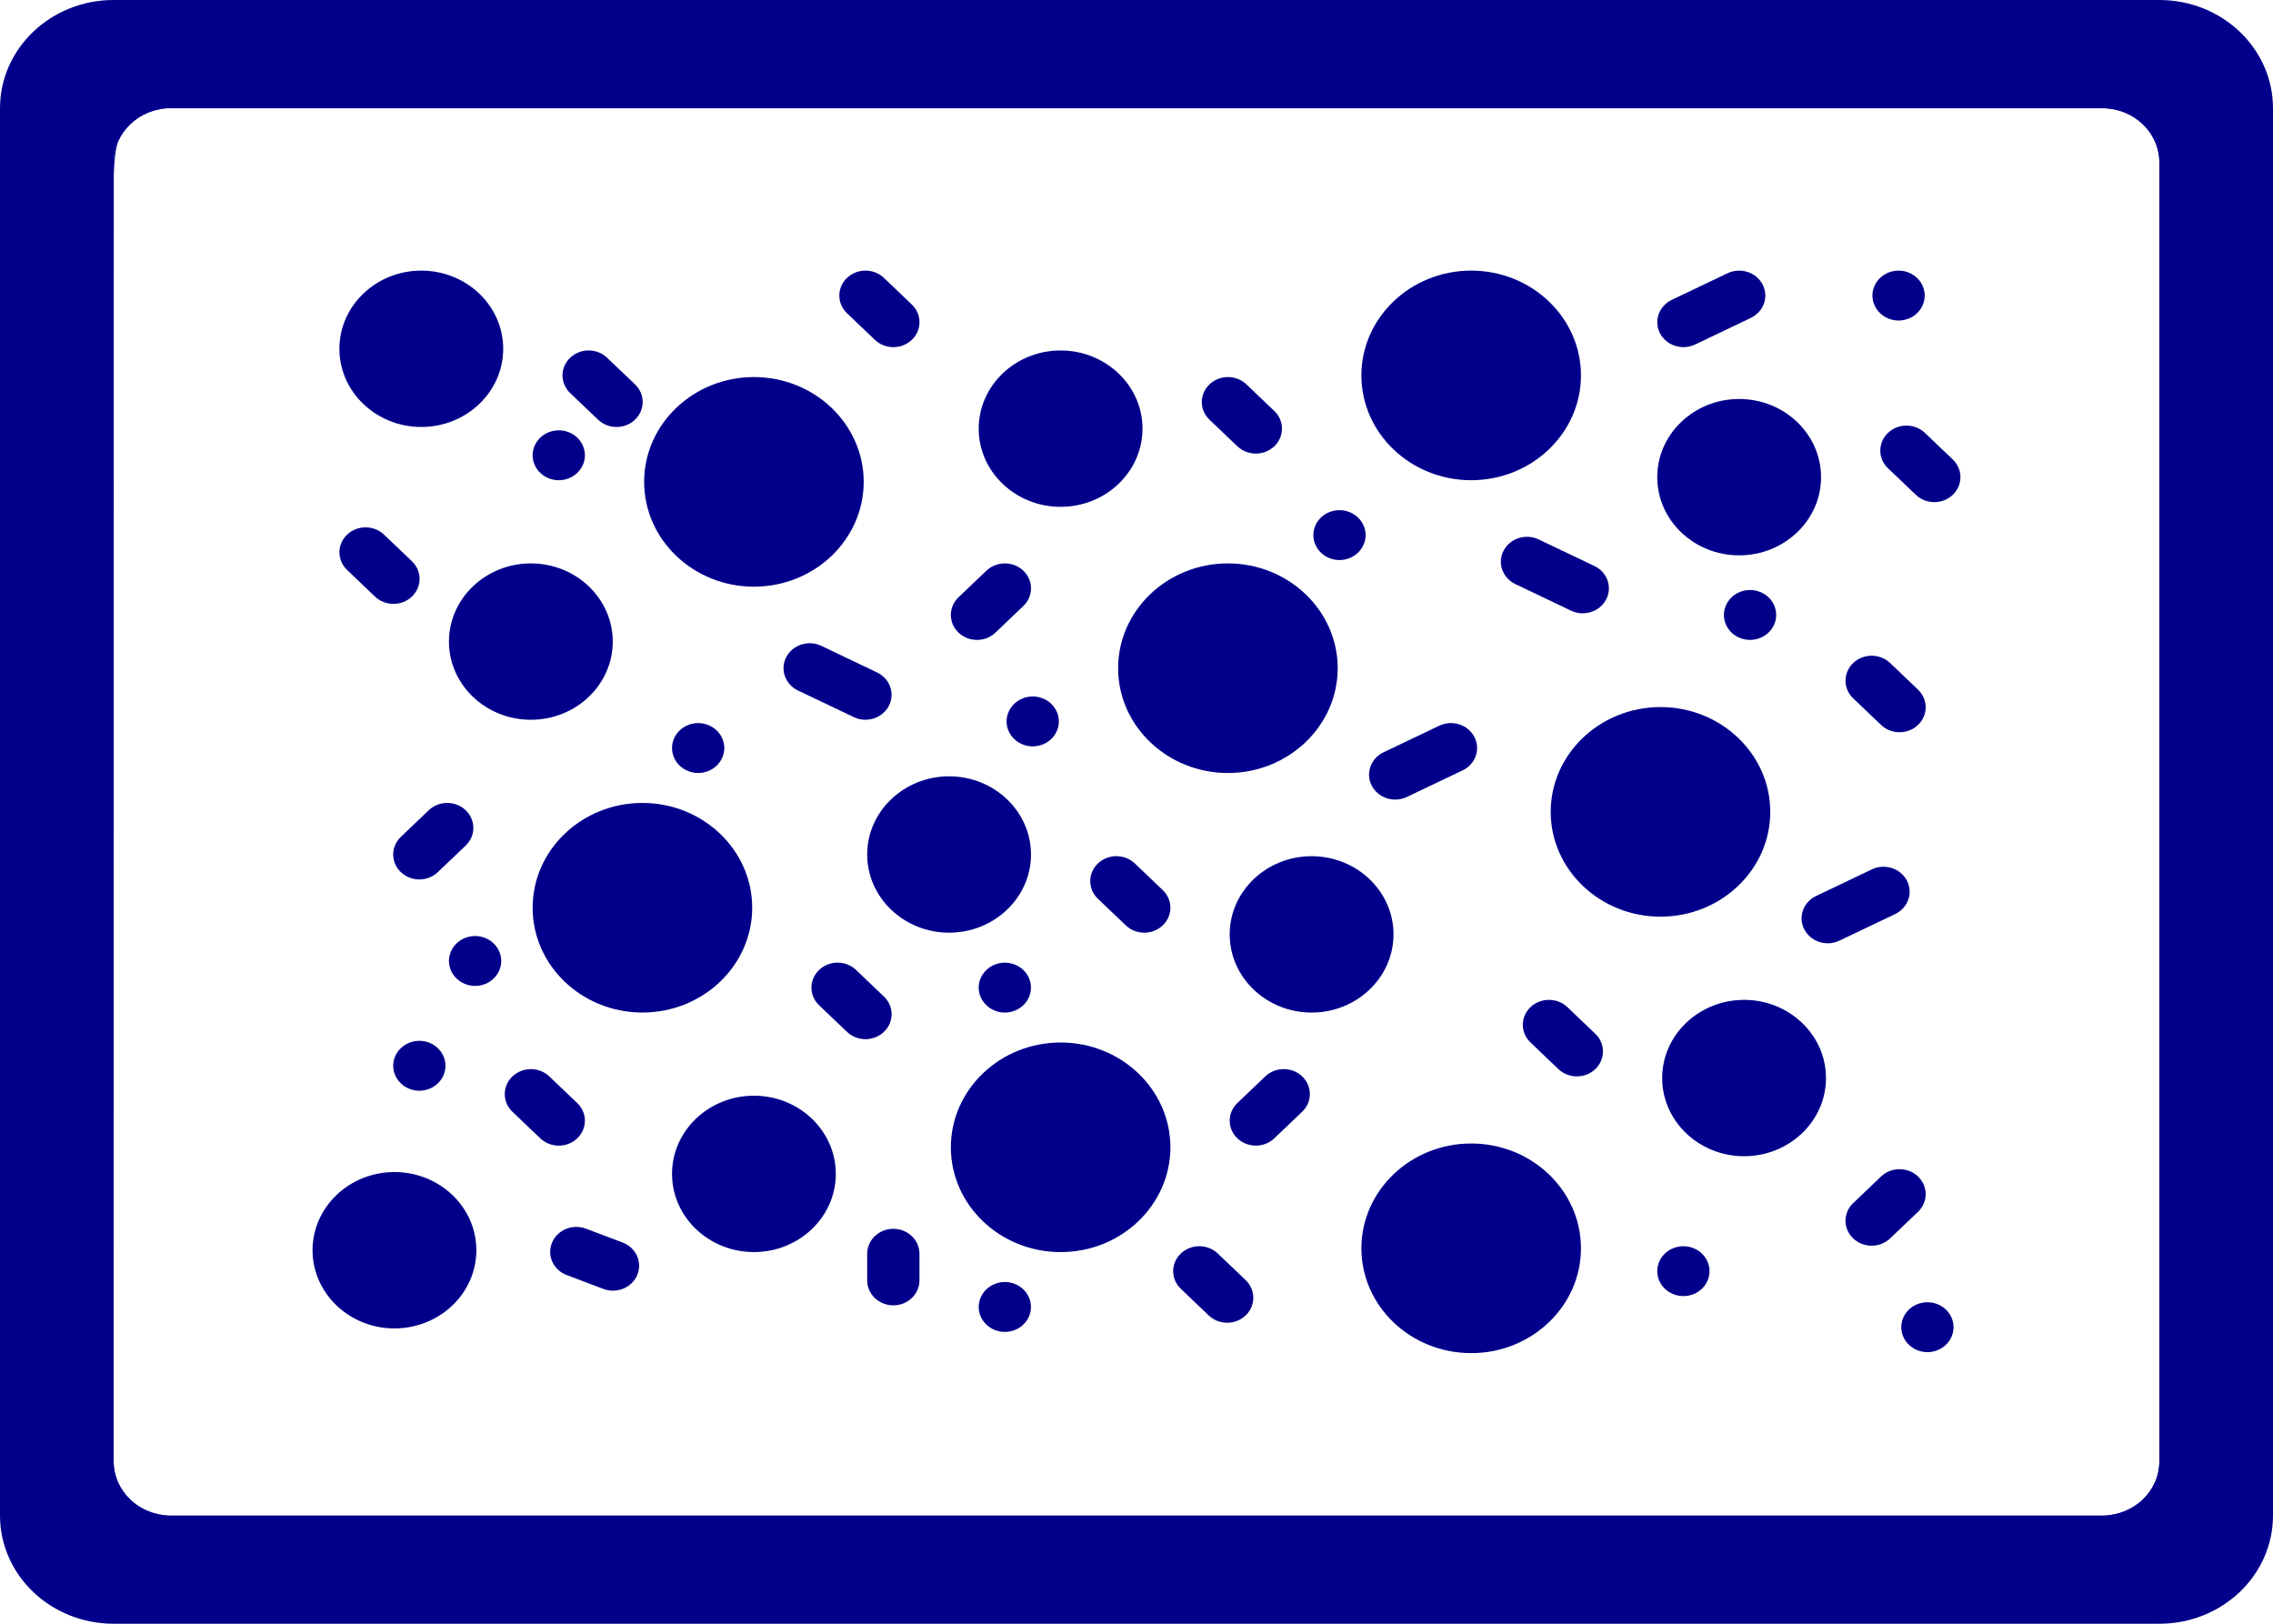 <svg width="70" height="50" viewBox="0 0 70 50" fill="none" xmlns="http://www.w3.org/2000/svg">
<path d="M26.943 10.464C27.1 10.615 27.306 10.69 27.512 10.69C27.718 10.69 27.924 10.615 28.081 10.464C28.396 10.165 28.396 9.678 28.081 9.378L27.223 8.558C26.908 8.258 26.398 8.258 26.084 8.558C25.77 8.858 25.77 9.345 26.084 9.645L26.943 10.464Z" fill="#02008B"/>
<path fill-rule="evenodd" clip-rule="evenodd" d="M45.307 14.787C47.171 14.787 48.688 13.34 48.688 11.56C48.688 9.781 47.171 8.333 45.307 8.333C43.442 8.333 41.926 9.781 41.926 11.56C41.926 13.34 43.442 14.787 45.307 14.787Z" fill="#02008B"/>
<path fill-rule="evenodd" clip-rule="evenodd" d="M26.599 14.838C26.599 16.618 25.082 18.066 23.218 18.066C21.354 18.066 19.837 16.618 19.837 14.838C19.837 13.059 21.354 11.611 23.218 11.611C25.082 11.611 26.599 13.059 26.599 14.838Z" fill="#02008B"/>
<path fill-rule="evenodd" clip-rule="evenodd" d="M37.815 17.349C39.679 17.349 41.196 18.797 41.196 20.576C41.196 22.355 39.679 23.803 37.815 23.803C35.951 23.803 34.434 22.355 34.434 20.576C34.434 18.797 35.951 17.349 37.815 17.349Z" fill="#02008B"/>
<path fill-rule="evenodd" clip-rule="evenodd" d="M51.137 21.773C53.001 21.773 54.518 23.221 54.518 25C54.518 26.779 53.001 28.227 51.137 28.227C49.273 28.227 47.756 26.779 47.756 25C47.756 23.221 49.273 21.773 51.137 21.773Z" fill="#02008B"/>
<path fill-rule="evenodd" clip-rule="evenodd" d="M29.283 35.329C29.283 33.55 30.799 32.102 32.664 32.102C34.528 32.102 36.044 33.55 36.044 35.329C36.044 37.109 34.528 38.556 32.664 38.556C30.799 38.556 29.283 37.109 29.283 35.329Z" fill="#02008B"/>
<path fill-rule="evenodd" clip-rule="evenodd" d="M41.926 38.44C41.926 36.66 43.442 35.212 45.307 35.212C47.171 35.212 48.688 36.66 48.688 38.44C48.688 40.219 47.171 41.667 45.307 41.667C43.442 41.667 41.926 40.219 41.926 38.44Z" fill="#02008B"/>
<path fill-rule="evenodd" clip-rule="evenodd" d="M19.784 24.725C21.648 24.725 23.165 26.173 23.165 27.952C23.165 29.732 21.648 31.179 19.784 31.179C17.919 31.179 16.403 29.732 16.403 27.952C16.403 26.173 17.919 24.725 19.784 24.725Z" fill="#02008B"/>
<path fill-rule="evenodd" clip-rule="evenodd" d="M29.229 23.905C30.619 23.905 31.751 24.985 31.751 26.313C31.751 27.64 30.619 28.72 29.229 28.72C27.838 28.72 26.706 27.64 26.706 26.313C26.706 24.985 27.838 23.905 29.229 23.905Z" fill="#02008B"/>
<path fill-rule="evenodd" clip-rule="evenodd" d="M12.147 36.091C13.538 36.091 14.67 37.171 14.67 38.498C14.67 39.826 13.538 40.906 12.147 40.906C10.757 40.906 9.625 39.826 9.625 38.498C9.625 37.171 10.757 36.091 12.147 36.091Z" fill="#02008B"/>
<path fill-rule="evenodd" clip-rule="evenodd" d="M12.974 8.333C14.365 8.333 15.497 9.413 15.497 10.741C15.497 12.068 14.365 13.148 12.974 13.148C11.584 13.148 10.452 12.068 10.452 10.741C10.452 9.413 11.584 8.333 12.974 8.333Z" fill="#02008B"/>
<path fill-rule="evenodd" clip-rule="evenodd" d="M35.185 13.2C35.185 14.527 34.054 15.607 32.663 15.607C31.272 15.607 30.14 14.527 30.14 13.2C30.14 11.872 31.272 10.792 32.663 10.792C34.054 10.792 35.185 11.872 35.185 13.2Z" fill="#02008B"/>
<path fill-rule="evenodd" clip-rule="evenodd" d="M56.082 14.694C56.082 16.021 54.95 17.101 53.559 17.101C52.169 17.101 51.037 16.021 51.037 14.694C51.037 13.366 52.169 12.286 53.559 12.286C54.95 12.286 56.082 13.366 56.082 14.694Z" fill="#02008B"/>
<path fill-rule="evenodd" clip-rule="evenodd" d="M37.87 28.772C37.87 27.445 39.002 26.365 40.392 26.365C41.783 26.365 42.915 27.445 42.915 28.772C42.915 30.1 41.783 31.18 40.392 31.18C39.002 31.18 37.87 30.1 37.87 28.772Z" fill="#02008B"/>
<path fill-rule="evenodd" clip-rule="evenodd" d="M51.189 33.196C51.189 31.869 52.321 30.789 53.712 30.789C55.102 30.789 56.234 31.869 56.234 33.196C56.234 34.524 55.102 35.604 53.712 35.604C52.321 35.604 51.189 34.524 51.189 33.196Z" fill="#02008B"/>
<path fill-rule="evenodd" clip-rule="evenodd" d="M20.696 36.148C20.696 34.82 21.827 33.74 23.218 33.74C24.609 33.74 25.74 34.82 25.74 36.148C25.74 37.475 24.609 38.555 23.218 38.555C21.827 38.555 20.696 37.475 20.696 36.148Z" fill="#02008B"/>
<path fill-rule="evenodd" clip-rule="evenodd" d="M18.871 19.756C18.871 21.084 17.74 22.164 16.349 22.164C14.958 22.164 13.826 21.084 13.826 19.756C13.826 18.429 14.958 17.349 16.349 17.349C17.74 17.349 18.871 18.429 18.871 19.756Z" fill="#02008B"/>
<path d="M24.215 20.232C24.414 19.852 24.898 19.699 25.295 19.888L27.012 20.708C27.41 20.898 27.571 21.359 27.372 21.739C27.232 22.008 26.947 22.164 26.652 22.164C26.531 22.164 26.408 22.138 26.293 22.082L24.575 21.263C24.177 21.073 24.016 20.612 24.215 20.232Z" fill="#02008B"/>
<path d="M46.306 16.954C46.504 16.575 46.988 16.421 47.386 16.611L49.103 17.43C49.501 17.62 49.662 18.081 49.463 18.461C49.322 18.73 49.038 18.886 48.742 18.886C48.621 18.886 48.498 18.86 48.383 18.805L46.666 17.985C46.268 17.795 46.107 17.334 46.306 16.954Z" fill="#02008B"/>
<path d="M30.657 19.48C30.5 19.63 30.294 19.705 30.088 19.705C29.882 19.705 29.676 19.63 29.518 19.48C29.204 19.18 29.204 18.694 29.518 18.393L30.377 17.574C30.691 17.274 31.201 17.274 31.515 17.574C31.83 17.874 31.83 18.36 31.515 18.66L30.657 19.48Z" fill="#02008B"/>
<path d="M58.209 38.134C58.052 38.284 57.846 38.359 57.64 38.359C57.434 38.359 57.228 38.284 57.071 38.134C56.756 37.834 56.756 37.348 57.071 37.048L57.929 36.228C58.244 35.928 58.753 35.928 59.068 36.228C59.382 36.528 59.382 37.015 59.068 37.315L58.209 38.134Z" fill="#02008B"/>
<path d="M26.364 29.868L27.222 30.688C27.537 30.988 27.537 31.474 27.222 31.774C27.065 31.924 26.859 31.999 26.653 31.999C26.447 31.999 26.241 31.924 26.084 31.774L25.225 30.955C24.911 30.655 24.911 30.168 25.225 29.868C25.54 29.568 26.049 29.568 26.364 29.868Z" fill="#02008B"/>
<path d="M11.827 16.464L12.686 17.283C13 17.583 13 18.07 12.686 18.37C12.529 18.52 12.323 18.595 12.117 18.595C11.911 18.595 11.705 18.52 11.547 18.37L10.689 17.55C10.374 17.25 10.374 16.764 10.689 16.464C11.003 16.164 11.513 16.164 11.827 16.464Z" fill="#02008B"/>
<path d="M18.045 37.834L19.174 38.261C19.587 38.417 19.79 38.863 19.626 39.258C19.544 39.455 19.387 39.602 19.198 39.68C19.009 39.758 18.788 39.768 18.582 39.69L17.452 39.263C17.039 39.107 16.837 38.661 17 38.266C17.163 37.872 17.631 37.678 18.045 37.834Z" fill="#02008B"/>
<path d="M33.811 26.589C34.126 26.289 34.635 26.289 34.95 26.589L35.808 27.409C36.123 27.709 36.123 28.195 35.808 28.495C35.651 28.645 35.445 28.72 35.239 28.72C35.033 28.72 34.827 28.645 34.67 28.495L33.811 27.676C33.497 27.376 33.497 26.889 33.811 26.589Z" fill="#02008B"/>
<path d="M57.071 20.417C57.385 20.117 57.895 20.117 58.209 20.417L59.068 21.236C59.382 21.537 59.382 22.023 59.068 22.323C58.91 22.473 58.704 22.548 58.498 22.548C58.292 22.548 58.086 22.473 57.929 22.323L57.071 21.503C56.756 21.203 56.756 20.717 57.071 20.417Z" fill="#02008B"/>
<path d="M47.133 31.014C47.447 30.714 47.957 30.714 48.271 31.014L49.13 31.833C49.444 32.133 49.444 32.62 49.13 32.92C48.973 33.07 48.767 33.145 48.561 33.145C48.355 33.145 48.149 33.07 47.992 32.92L47.133 32.1C46.819 31.8 46.819 31.314 47.133 31.014Z" fill="#02008B"/>
<path d="M17.559 11.017C17.873 10.716 18.383 10.716 18.697 11.017L19.556 11.836C19.87 12.136 19.87 12.623 19.556 12.923C19.399 13.073 19.193 13.148 18.987 13.148C18.781 13.148 18.575 13.073 18.418 12.923L17.559 12.103C17.244 11.803 17.244 11.316 17.559 11.017Z" fill="#02008B"/>
<path d="M42.607 23.166L44.324 22.347C44.722 22.157 45.205 22.311 45.404 22.69C45.603 23.07 45.442 23.532 45.044 23.721L43.327 24.541C43.211 24.596 43.088 24.622 42.967 24.622C42.672 24.622 42.388 24.466 42.247 24.197C42.048 23.818 42.209 23.356 42.607 23.166Z" fill="#02008B"/>
<path d="M51.483 9.234L53.2 8.415C53.598 8.225 54.082 8.379 54.28 8.758C54.479 9.138 54.318 9.599 53.92 9.789L52.203 10.609C52.087 10.664 51.965 10.69 51.844 10.69C51.548 10.69 51.264 10.534 51.123 10.265C50.924 9.886 51.086 9.424 51.483 9.234Z" fill="#02008B"/>
<path d="M55.927 27.591L57.645 26.771C58.042 26.581 58.526 26.735 58.725 27.115C58.924 27.495 58.762 27.956 58.365 28.146L56.647 28.965C56.532 29.021 56.409 29.047 56.288 29.047C55.993 29.047 55.708 28.891 55.567 28.622C55.368 28.242 55.53 27.781 55.927 27.591Z" fill="#02008B"/>
<path d="M13.203 24.95C13.518 24.65 14.027 24.65 14.342 24.95C14.656 25.25 14.656 25.737 14.342 26.037L13.483 26.856C13.326 27.006 13.12 27.081 12.914 27.081C12.708 27.081 12.502 27.006 12.345 26.856C12.03 26.556 12.03 26.07 12.345 25.77L13.203 24.95Z" fill="#02008B"/>
<path d="M27.511 37.839C27.067 37.839 26.706 38.183 26.706 38.608V39.427C26.706 39.851 27.067 40.196 27.511 40.196C27.956 40.196 28.316 39.851 28.316 39.427V38.608C28.316 38.183 27.956 37.839 27.511 37.839Z" fill="#02008B"/>
<path d="M38.965 33.146L38.106 33.966C37.792 34.266 37.792 34.752 38.106 35.052C38.263 35.202 38.469 35.277 38.675 35.277C38.881 35.277 39.087 35.202 39.244 35.052L40.103 34.233C40.417 33.933 40.417 33.446 40.103 33.146C39.789 32.846 39.279 32.846 38.965 33.146Z" fill="#02008B"/>
<path d="M16.918 33.147C16.604 32.847 16.094 32.847 15.78 33.147C15.466 33.447 15.466 33.934 15.78 34.234L16.639 35.053C16.796 35.203 17.002 35.278 17.208 35.278C17.414 35.278 17.62 35.203 17.777 35.053C18.091 34.753 18.091 34.267 17.777 33.967L16.918 33.147Z" fill="#02008B"/>
<path d="M38.106 13.742C38.263 13.892 38.469 13.967 38.675 13.967C38.881 13.967 39.087 13.893 39.244 13.742C39.559 13.442 39.559 12.956 39.244 12.656L38.386 11.836C38.071 11.536 37.562 11.536 37.247 11.836C36.933 12.136 36.933 12.623 37.247 12.923L38.106 13.742Z" fill="#02008B"/>
<path d="M37.223 40.506C37.38 40.656 37.586 40.731 37.792 40.731C37.998 40.731 38.204 40.656 38.362 40.506C38.676 40.206 38.676 39.719 38.362 39.419L37.503 38.6C37.189 38.3 36.679 38.3 36.365 38.6C36.05 38.9 36.05 39.386 36.365 39.686L37.223 40.506Z" fill="#02008B"/>
<path d="M59.001 15.237C59.158 15.387 59.364 15.462 59.57 15.462C59.776 15.462 59.982 15.387 60.139 15.237C60.453 14.937 60.453 14.45 60.139 14.15L59.281 13.331C58.966 13.031 58.456 13.031 58.142 13.331C57.828 13.631 57.828 14.118 58.142 14.418L59.001 15.237Z" fill="#02008B"/>
<path d="M41.251 17.246C41.462 17.246 41.67 17.164 41.819 17.02C41.97 16.878 42.056 16.679 42.056 16.477C42.056 16.276 41.97 16.077 41.819 15.934C41.67 15.791 41.462 15.709 41.251 15.709C41.039 15.709 40.831 15.791 40.682 15.934C40.532 16.077 40.446 16.276 40.446 16.477C40.446 16.679 40.532 16.878 40.682 17.02C40.831 17.164 41.039 17.246 41.251 17.246Z" fill="#02008B"/>
<path d="M31.235 21.672C31.085 21.814 30.999 22.013 30.999 22.215C30.999 22.416 31.085 22.615 31.235 22.758C31.385 22.901 31.593 22.983 31.804 22.983C32.016 22.983 32.224 22.901 32.373 22.758C32.523 22.615 32.609 22.416 32.609 22.215C32.609 22.013 32.523 21.814 32.373 21.672C32.224 21.528 32.016 21.446 31.804 21.446C31.593 21.446 31.385 21.528 31.235 21.672Z" fill="#02008B"/>
<path d="M51.273 38.6C51.123 38.742 51.037 38.941 51.037 39.143C51.037 39.345 51.123 39.544 51.273 39.686C51.422 39.829 51.631 39.911 51.842 39.911C52.054 39.911 52.262 39.829 52.411 39.686C52.561 39.544 52.647 39.345 52.647 39.143C52.647 38.941 52.561 38.742 52.411 38.6C52.262 38.457 52.054 38.375 51.842 38.375C51.631 38.375 51.422 38.457 51.273 38.6Z" fill="#02008B"/>
<path d="M58.788 40.325C58.638 40.468 58.552 40.667 58.552 40.868C58.552 41.07 58.638 41.269 58.788 41.411C58.938 41.555 59.146 41.637 59.357 41.637C59.569 41.637 59.777 41.555 59.926 41.411C60.077 41.269 60.162 41.07 60.162 40.868C60.162 40.667 60.077 40.468 59.926 40.325C59.777 40.182 59.569 40.1 59.357 40.1C59.146 40.1 58.938 40.182 58.788 40.325Z" fill="#02008B"/>
<path d="M12.345 32.276C12.195 32.418 12.109 32.617 12.109 32.819C12.109 33.02 12.195 33.219 12.345 33.361C12.494 33.505 12.703 33.587 12.914 33.587C13.126 33.587 13.334 33.505 13.483 33.361C13.633 33.219 13.719 33.02 13.719 32.819C13.719 32.617 13.633 32.418 13.483 32.276C13.334 32.132 13.126 32.05 12.914 32.05C12.703 32.05 12.494 32.132 12.345 32.276Z" fill="#02008B"/>
<path d="M53.326 18.393C53.175 18.536 53.09 18.735 53.09 18.936C53.09 19.138 53.175 19.337 53.326 19.48C53.475 19.623 53.683 19.705 53.895 19.705C54.106 19.705 54.314 19.623 54.464 19.48C54.614 19.337 54.7 19.138 54.7 18.936C54.7 18.735 54.614 18.536 54.464 18.393C54.314 18.25 54.106 18.168 53.895 18.168C53.683 18.168 53.475 18.25 53.326 18.393Z" fill="#02008B"/>
<path d="M20.932 22.492C20.782 22.634 20.696 22.832 20.696 23.035C20.696 23.238 20.782 23.435 20.932 23.578C21.081 23.721 21.289 23.803 21.501 23.803C21.712 23.803 21.921 23.721 22.07 23.578C22.22 23.435 22.306 23.236 22.306 23.035C22.306 22.833 22.22 22.634 22.07 22.492C21.921 22.348 21.713 22.266 21.501 22.266C21.288 22.266 21.081 22.348 20.932 22.492Z" fill="#02008B"/>
<path d="M17.208 14.788C17.419 14.788 17.628 14.706 17.777 14.562C17.927 14.42 18.013 14.221 18.013 14.02C18.013 13.817 17.927 13.619 17.777 13.476C17.628 13.333 17.419 13.251 17.208 13.251C16.995 13.251 16.788 13.333 16.639 13.476C16.489 13.619 16.403 13.817 16.403 14.02C16.403 14.221 16.489 14.42 16.639 14.562C16.788 14.706 16.996 14.788 17.208 14.788Z" fill="#02008B"/>
<path d="M30.377 29.869C30.226 30.011 30.14 30.21 30.14 30.412C30.14 30.613 30.226 30.812 30.377 30.954C30.526 31.098 30.734 31.18 30.945 31.18C31.158 31.18 31.365 31.098 31.514 30.954C31.665 30.812 31.75 30.613 31.75 30.412C31.75 30.21 31.665 30.011 31.514 29.869C31.365 29.725 31.158 29.643 30.945 29.643C30.734 29.643 30.526 29.725 30.377 29.869Z" fill="#02008B"/>
<path d="M57.9 8.559C57.75 8.701 57.664 8.9 57.664 9.102C57.664 9.304 57.75 9.502 57.9 9.645C58.049 9.788 58.257 9.87 58.469 9.87C58.681 9.87 58.888 9.788 59.038 9.645C59.188 9.502 59.274 9.304 59.274 9.102C59.274 8.9 59.188 8.701 59.038 8.559C58.888 8.415 58.681 8.333 58.469 8.333C58.257 8.333 58.049 8.415 57.9 8.559Z" fill="#02008B"/>
<path d="M30.945 39.477C30.734 39.477 30.526 39.559 30.377 39.703C30.226 39.845 30.14 40.044 30.14 40.245C30.14 40.448 30.226 40.646 30.377 40.788C30.526 40.932 30.733 41.014 30.945 41.014C31.158 41.014 31.365 40.932 31.514 40.788C31.665 40.646 31.75 40.448 31.75 40.245C31.75 40.044 31.665 39.845 31.514 39.703C31.365 39.559 31.158 39.477 30.945 39.477Z" fill="#02008B"/>
<path d="M14.632 28.823C14.42 28.823 14.212 28.905 14.063 29.048C13.912 29.191 13.826 29.389 13.826 29.591C13.826 29.793 13.912 29.992 14.063 30.134C14.212 30.278 14.42 30.36 14.632 30.36C14.843 30.36 15.051 30.278 15.2 30.134C15.351 29.992 15.437 29.793 15.437 29.591C15.437 29.389 15.351 29.191 15.2 29.048C15.051 28.905 14.843 28.823 14.632 28.823Z" fill="#02008B"/>
<path fill-rule="evenodd" clip-rule="evenodd" d="M5.25 3.333C3.317 3.333 3.5 4.826 3.5 6.667V45C3.5 46.841 3.317 46.667 5.25 46.667H64.75C66.683 46.667 66.5 46.841 66.5 45V5C66.5 3.159 66.683 3.333 64.75 3.333H5.25ZM64.75 3.333H5.25C4.284 3.333 3.5 4.08 3.5 5V45C3.5 45.92 4.284 46.667 5.25 46.667H64.75C65.716 46.667 66.5 45.92 66.5 45V5C66.5 4.08 65.716 3.333 64.75 3.333Z" fill="#02008B"/>
<path fill-rule="evenodd" clip-rule="evenodd" d="M3.5 0C1.567 0 0 1.492 0 3.333V46.667C0 48.508 1.567 50 3.5 50H66.5C68.433 50 70 48.508 70 46.667V3.333C70 1.492 68.433 0 66.5 0H3.5ZM64.75 3.333H5.25C4.284 3.333 3.504 4.08 3.504 5L3.5 45C3.5 45.92 4.284 46.667 5.25 46.667H64.75C65.716 46.667 66.5 45.92 66.5 45V5C66.5 4.08 65.716 3.333 64.75 3.333Z" fill="#02008B"/>
</svg>
